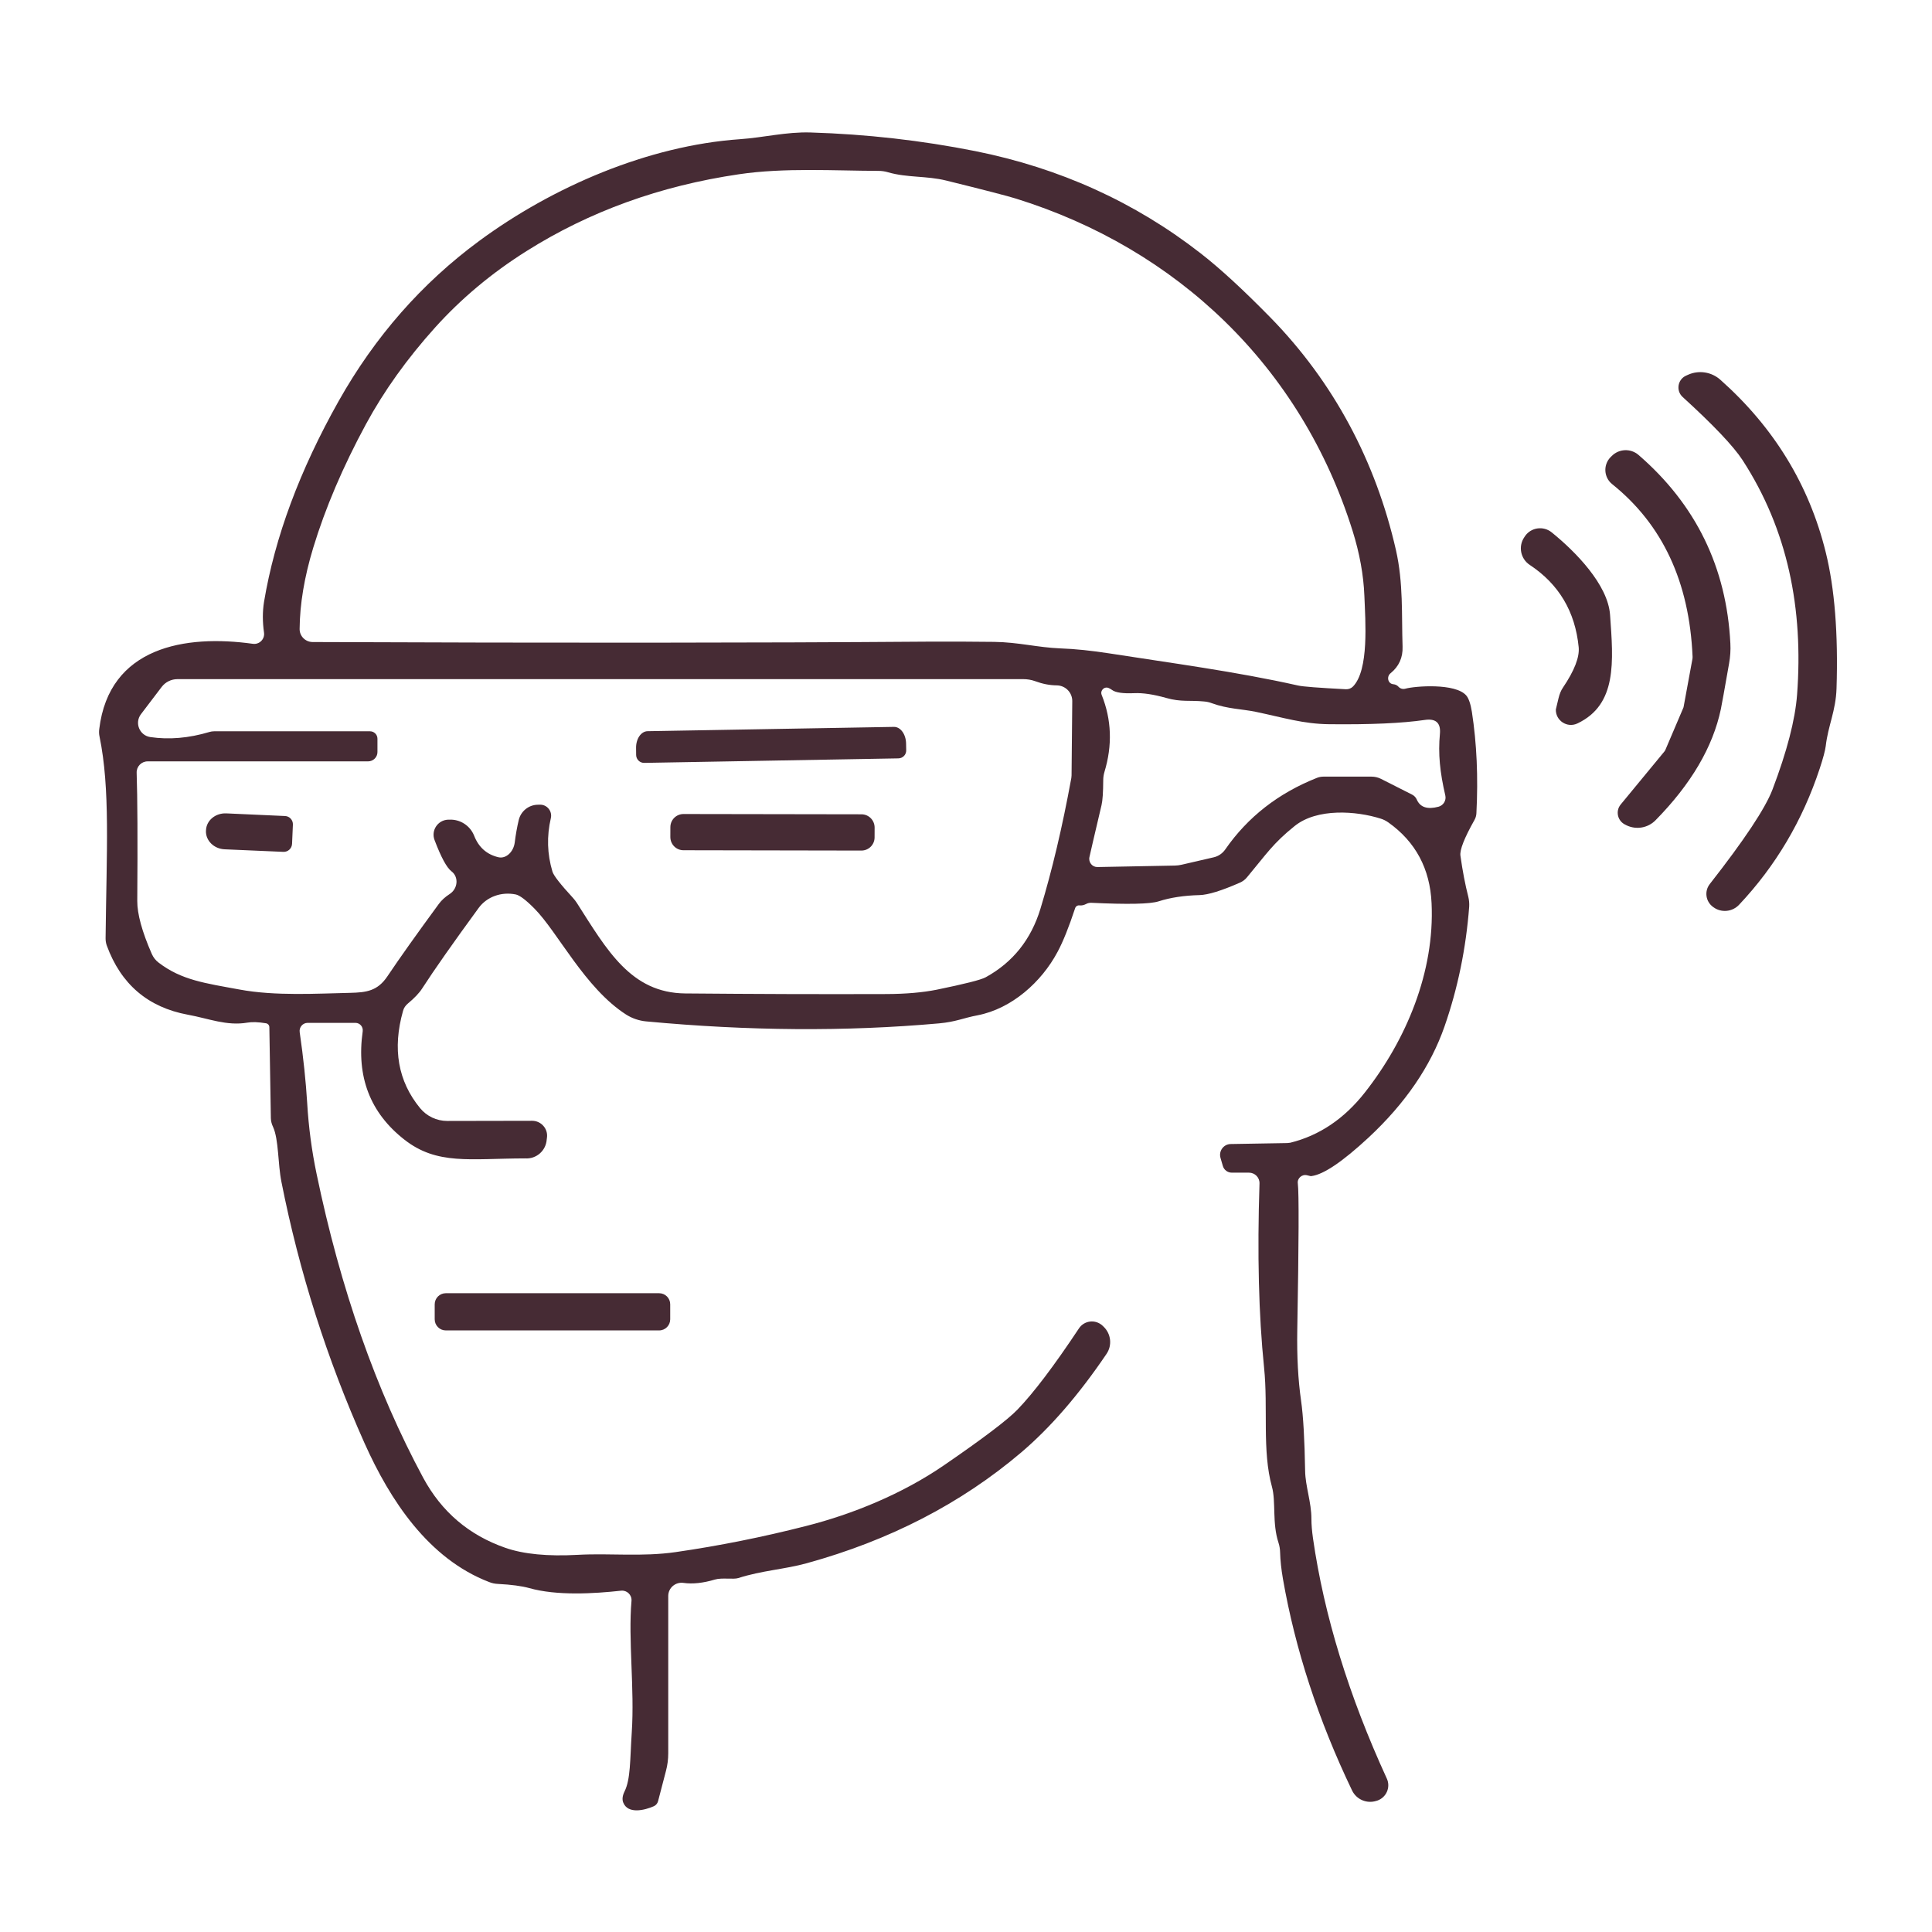 <?xml version="1.0" encoding="utf-8"?>
<!-- Generator: Adobe Illustrator 16.0.0, SVG Export Plug-In . SVG Version: 6.00 Build 0)  -->
<!DOCTYPE svg PUBLIC "-//W3C//DTD SVG 1.1//EN" "http://www.w3.org/Graphics/SVG/1.1/DTD/svg11.dtd">
<svg version="1.1" xmlns="http://www.w3.org/2000/svg" xmlns:xlink="http://www.w3.org/1999/xlink" x="0px" y="0px" width="60px"
	 height="60px" viewBox="0 0 60 60" enable-background="new 0 0 60 60" xml:space="preserve">
<g id="Calque_1" display="none">
	<g display="inline">
		<g>
			
				<circle fill="none" stroke="#462B34" stroke-width="1.25" stroke-linecap="round" stroke-linejoin="round" stroke-miterlimit="10" cx="45.288" cy="40.806" r="13.414"/>
			
				<line fill="none" stroke="#462B34" stroke-width="1.25" stroke-linecap="round" stroke-linejoin="round" stroke-miterlimit="10" x1="38.195" y1="35.438" x2="45.287" y2="40.806"/>
			
				<line fill="none" stroke="#462B34" stroke-width="1.25" stroke-linecap="round" stroke-linejoin="round" stroke-miterlimit="10" x1="45.287" y1="40.806" x2="50.503" y2="36.06"/>
			
				<line fill="none" stroke="#462B34" stroke-width="1.25" stroke-linecap="round" stroke-linejoin="round" stroke-miterlimit="10" x1="45.287" y1="27.834" x2="45.287" y2="30.206"/>
			
				<line fill="none" stroke="#462B34" stroke-width="1.25" stroke-linecap="round" stroke-linejoin="round" stroke-miterlimit="10" x1="32.315" y1="40.806" x2="34.688" y2="40.806"/>
			
				<line fill="none" stroke="#462B34" stroke-width="1.25" stroke-linecap="round" stroke-linejoin="round" stroke-miterlimit="10" x1="45.287" y1="53.777" x2="45.287" y2="51.406"/>
			
				<line fill="none" stroke="#462B34" stroke-width="1.25" stroke-linecap="round" stroke-linejoin="round" stroke-miterlimit="10" x1="58.259" y1="40.806" x2="55.888" y2="40.806"/>
		</g>
		<g>
			<g>
				<g>
					
						<path fill="none" stroke="#462B34" stroke-width="1.25" stroke-linecap="round" stroke-linejoin="round" stroke-miterlimit="10" d="
						M49.266,24.99v-5.139c0-1.534-1.245-2.777-2.779-2.777H4.884c-1.534,0-2.777,1.243-2.777,2.777v6.16
						c0,1.246,0.329,2.415,0.908,3.421c1.189,2.076,3.424,3.474,5.988,3.474h9.327"/>
					
						<path fill="none" stroke="#462B34" stroke-width="1.25" stroke-linecap="round" stroke-linejoin="round" stroke-miterlimit="10" d="
						M31.287,50.188H6.418c-1.881,0-3.404-1.522-3.404-3.404V35.929"/>
					
						<path fill="none" stroke="#462B34" stroke-width="1.25" stroke-linecap="round" stroke-linejoin="round" stroke-miterlimit="10" d="
						M12.803,14.908v-4.293c0-1.785,1.452-3.238,3.237-3.238h19.29c1.786,0,3.237,1.453,3.237,3.238v4.293"/>
					
						<path fill="none" stroke="#462B34" stroke-width="1.25" stroke-linecap="round" stroke-linejoin="round" stroke-miterlimit="10" d="
						M27.402,37.515h-3.433c-0.722,0-1.309-0.893-1.309-1.994v-5.229c0-1.1,0.586-1.993,1.309-1.993h3.433
						c0.722,0,1.309,0.893,1.309,1.993v5.229C28.71,36.622,28.124,37.515,27.402,37.515z"/>
				</g>
			</g>
		</g>
	</g>
</g>
<g id="Calque_2" display="none">
	<g display="inline">
		<path fill="#462B34" d="M52.081,50.767c0.265-0.223,0.083-0.556,0.085-0.841c0.003-1.528,0-5.599-0.007-12.213
			c0-0.195-0.085-0.382-0.229-0.509c-0.278-0.249-0.621-0.383-1.027-0.399c-0.273-0.012-1.185-0.028-2.734-0.047
			c-0.061,0-0.118,0.008-0.177,0.02l-4.287,0.968c-0.257,0.058-0.523-0.051-0.668-0.271l-0.01-0.014
			c-0.145-0.242-0.031-0.557,0.237-0.646c1.665-0.554,3.113-0.883,4.344-0.984c0.169-0.015,1.15-0.036,2.941-0.063
			c0.839-0.012,1.466,0.113,1.878,0.38c0.779,0.497,1.021,1.249,0.728,2.257c-0.012,0.044-0.007,0.113,0.021,0.209
			c0.015,0.05,0.051,0.096,0.105,0.14c0.063,0.048,0.15-0.01,0.131-0.085l-0.041-0.154c-0.01-0.044,0.044-0.073,0.075-0.041
			c0.176,0.182,0.326,0.261,0.449,0.239c0.689-0.113,1.93,0.184,1.934,1.085c0.003,0.568,0,5.819-0.002,15.751
			c-0.002,0.234-0.149,0.442-0.372,0.52c-0.45,0.155-0.868,0.232-1.255,0.235c-8.057,0.015-14.999,0.008-20.825-0.02
			c-0.195,0-0.384,0.075-0.526,0.21c-1.46,1.381-2.751,2.239-4.837,1.44c-0.696-0.266-1.446-1.22-2.135-1.477
			c-0.8-0.3-1.406-0.152-2.199-0.152c-1.243,0-7.569,0.002-18.976,0.006c-1.211,0-1.124-0.817-1.122-1.843
			c0.008-5.601,0.008-10.444,0-14.53c0-0.612,0.23-0.996,0.691-1.156c0.032-0.012,0.063-0.019,0.095-0.021l1.593-0.123
			c0.184-0.015,0.324-0.172,0.314-0.357C6.23,37.396,6.105,36.89,6.9,36.362c0.565-0.374,1.46-0.534,2.233-0.547
			c2.536-0.041,4.018-0.035,4.445,0.013c0.597,0.065,1.626,0.246,3.089,0.542c0.317,0.063,0.537,0.35,0.518,0.672l-0.002,0.053
			c-0.017,0.283-0.276,0.491-0.557,0.447c-0.766-0.118-1.401-0.249-1.906-0.392c-0.724-0.201-1.171-0.082-1.809-0.303
			c-0.148-0.051-0.392-0.077-0.732-0.084c-1.277-0.02-2.688,0.074-4.232,0.282c-0.119,0.017-0.228,0.08-0.298,0.178
			c-0.048,0.064-0.109,0.102-0.181,0.103c-0.116,0.008-0.206,0.104-0.206,0.221L7.258,50.603c0,0.07,0.058,0.125,0.128,0.12
			c0.106-0.007,0.176,0.04,0.208,0.139c0.029,0.087,0.126,0.128,0.208,0.092c0.119-0.053,0.215-0.172,0.401-0.177
			c0.423-0.01,0.892-0.07,1.412-0.184c0.164-0.036,0.331-0.053,0.498-0.053c1.206-0.005,2.156-0.039,2.845-0.102
			c0.771-0.07,1.429-0.061,1.972,0.031c0.779,0.133,1.787,0.01,2.638,0.143c2.746,0.431,4.805,0.851,6.176,1.264
			c1.483,0.445,3.127,0.989,4.934,1.635c0.261,0.094,0.536-0.099,0.536-0.378v-5.047c0-0.051,0.018-0.104,0.051-0.145
			c0.149-0.196,0.149-0.486,0-0.868c-0.024-0.061-0.065-0.111-0.119-0.147c-0.307-0.22-0.559-0.447-0.754-0.682
			c-0.592-0.716-1.303-1.489-2.127-2.321c-0.099-0.099-0.212-0.374-0.346-0.821c-0.182-0.629-0.099-1.655-0.044-2.154
			c0.02-0.184-0.127-0.343-0.311-0.336c-1.852,0.059-3.332,0.286-4.716-1.205c-0.636-0.686-1.175-1.414-1.617-2.186
			c-1.866-3.259-3.109-6.696-3.725-10.313c-0.024-0.128-0.126-0.225-0.251-0.242c-1.91-0.237-3.583-1.15-4.423-2.901
			c-0.295-0.608-0.218-1.295-0.421-1.969c-0.046-0.15-0.068-0.302-0.065-0.458c0.007-0.898,0.014-1.767,0.024-2.605
			c0.014-1.329,0.824-1.672,1.931-1.992c0.012-0.002,0.026-0.004,0.041-0.007l3.462-0.195c0.043-0.003,0.084-0.024,0.113-0.057
			c0.331-0.36,0.361-0.739,0.084-1.143c-0.028-0.044-0.072-0.077-0.123-0.098l-0.767-0.284c-0.021-0.008-0.041-0.02-0.058-0.037
			l-0.283-0.246c-0.138-0.119-0.085-0.343,0.091-0.39l2.055-0.52c0.111-0.029,0.195-0.119,0.217-0.232
			c0.249-1.298,0.6-2.577,1.054-3.836c0.696-1.932,1.883-3.423,3.558-4.479c2.292-1.448,4.864-2.105,7.549-2.088
			c1.013,0.007,1.794-0.111,2.896-0.05c0.428,0.023,1.373,0.077,2.83,0.162c0.606,0.036,1.55,0.264,2.829,0.682
			c1.732,0.565,3.219,1.535,4.455,2.905c1.022,1.134,2.105,2.231,3.254,3.293c0.058,0.053,0.107,0.113,0.148,0.181
			c0.46,0.744,0.714,1.261,0.765,1.554c0.133,0.8,0.369,1.636,0.411,2.422c0.075,1.492,0.06,2.903-0.048,4.235
			c-0.035,0.425-0.214,0.819-0.185,1.24c0.067,1.024-0.043,2.016-0.334,2.973c-0.048,0.165-0.058,0.335-0.028,0.502l0.285,1.574
			c0,0.005,0,0.01,0,0.012c-0.12,1.24-0.423,2.186-0.904,2.831c-0.916,1.226-2.091,2.108-3.526,2.642
			c-0.201,0.075-0.334,0.269-0.334,0.483v3.795c0,0.009-0.002,0.02-0.005,0.031c-0.162,0.769-0.248,1.039-0.229,1.665
			c0.018,0.518-0.051,0.955-0.2,1.315c-0.114,0.271-0.104,0.576,0.028,0.838l0.646,1.271c0.068,0.132,0.082,0.287,0.046,0.432
			c-0.217,0.822-0.614,1.499-1.191,2.031c-1.114,1.032-2.241,1.757-3.374,2.176c-1.035,0.384-1.982,0.708-2.846,0.976
			c-1.182,0.37-2.517,0.999-3.515,1.454c-0.07,0.03-0.126,0.084-0.162,0.149c-0.375,0.669-0.57,1.265-0.583,1.781
			c-0.02,0.802-0.045,2.174-0.082,4.109c0,0.013-0.002,0.021-0.007,0.032l-0.126,0.359c-0.034,0.095-0.008,0.203,0.068,0.271
			c0.08,0.075,0.181,0.131,0.305,0.167c0.08,0.024,0.165,0.005,0.225-0.056c0.017-0.017,0.026-0.029,0.031-0.034
			c0.035-0.033,0.075-0.061,0.121-0.077c0.768-0.271,1.6-0.558,2.498-0.862c2.696-0.922,5.237-1.511,7.624-1.771
			c1.298-0.143,2.233-0.306,3.549-0.302c1.729,0.005,2.768,0.008,3.113,0.01c1.164,0.008,2.265,0.312,3.318,0.234
			c0.447-0.031,0.552,0.503,1.073,0.2c0.022-0.012,0.026-0.045,0.007-0.063l-0.062-0.058C52.056,50.824,52.058,50.786,52.081,50.767
			 M18.375,12.83c-0.135,0.13-0.084,0.357,0.075,0.343c0.077-0.008,0.172,0.039,0.285,0.143c0.068,0.063,0.162,0.089,0.254,0.07
			l1.283-0.275c0.015-0.002,0.029-0.005,0.046-0.005c1.576-0.022,3.408-0.029,5.494-0.024c1.154,0.005,2.331,0.341,3.397,0.251
			c0.689-0.055,1.382,0.249,2.083,0.215c0.6-0.028,1.129,0.373,1.907,0.216c1.375-0.28,2.448-1.003,3.22-2.171
			c0.034-0.053,0.082-0.097,0.136-0.128c0.36-0.225,0.877-0.132,0.89,0.397c0.002,0.133-0.029,0.338-0.1,0.619
			c-0.067,0.273-0.089,0.513-0.063,0.72c0.02,0.153,0.092,0.244,0.218,0.273c0.061,0.015,0.106,0.061,0.12,0.121l0.17,0.66
			c0.015,0.059,0.044,0.109,0.087,0.15c0.188,0.179,0.298,0.375,0.326,0.587c0.013,0.09,0.046,0.174,0.099,0.247
			c0.235,0.316,0.518,0.626,0.829,1.197c0.298,0.543,0.804,0.896,1.514,1.056c1.404,0.312,2.949,0.764,4.639,1.356
			c0.172,0.061,0.354-0.064,0.355-0.249c0.01-0.595,0.082-1.207,0.215-1.833c0.034-0.162,0.036-0.775,0.01-1.84
			c-0.002-0.058-0.01-0.113-0.026-0.168c-0.051-0.162-0.138-0.699-0.266-1.605c-0.104-0.747-0.324-1.405-0.657-1.973
			c-0.172-0.294-0.511-0.682-1.013-1.163c-1.134-1.083-2.015-1.97-2.643-2.659c-1.366-1.501-3.57-2.46-5.469-2.876
			c-0.654-0.143-1.277-0.083-1.972-0.305c-0.093-0.029-0.187-0.045-0.28-0.048c-1.137-0.027-2.55-0.032-4.246-0.017
			c-0.314,0.002-0.744,0.058-1.288,0.167c-0.272,0.056-0.701,0.121-1.286,0.198c-1.177,0.153-2.476,0.62-3.895,1.4
			c-1.197,0.655-2.113,1.49-2.753,2.502c-0.244,0.387-0.476,0.851-0.696,1.39c-0.075,0.187-0.35,1.01-0.831,2.478
			C18.493,12.399,18.544,12.668,18.375,12.83 M35.854,13.714l-0.095,0.167c-0.019,0.036-0.051,0.067-0.089,0.087l-1.424,0.72
			c-0.07,0.034-0.146,0.053-0.223,0.053h-2.2c-0.072,0-0.145-0.012-0.212-0.036l-0.198-0.069c-0.244-0.087-0.503-0.122-0.762-0.104
			c-0.996,0.07-1.922-0.01-2.779-0.239c-0.032-0.008-0.061-0.013-0.092-0.013h-8.807c-0.127,0-0.256,0.029-0.369,0.082
			c-0.283,0.133-0.583,0.184-0.899,0.15c-0.375-0.039-0.687,0.285-0.634,0.657l0.187,1.339c0.007,0.051,0.07,0.066,0.102,0.027
			c0.002-0.002,0.012-0.021,0.033-0.063c0.003-0.003,0.005-0.005,0.008-0.005l17.764,0.05c0.032,0,0.065,0.003,0.097,0.008
			l1.756,0.254c0.058,0.009,0.115,0.031,0.164,0.064c0.116,0.08,0.177,0.121,0.179,0.121c0.3,0.022,0.547-0.236,0.518-0.541
			c-0.007-0.056-0.084-0.124-0.232-0.201c-0.094-0.05-0.169-0.132-0.21-0.231c-0.036-0.095-0.321-0.614-0.854-1.559
			c-0.053-0.095-0.046-0.225,0.02-0.39c0.029-0.073,0.015-0.155-0.036-0.216c-0.167-0.2-0.401-0.239-0.704-0.121
			C35.859,13.709,35.856,13.712,35.854,13.714 M11.65,19.252c0.148,0.073,0.387,0.111,0.723,0.114c1.651,0.017,3.217,0.017,4.699,0
			c0.158-0.002,0.285,0.124,0.285,0.28v0.445c0,0.097-0.067,0.184-0.164,0.206c-1.651,0.384-3.065,0.155-5.231,0.003
			c-0.271-0.02-0.491,0.207-0.466,0.476l0.179,1.941c0.002,0.017,0.005,0.035,0.01,0.051c0.316,1,0.803,1.667,1.455,2.004
			c1.052,0.539,1.811,0.822,2.277,0.851c0.948,0.058,2.053,0.053,3.316-0.015c0.266-0.014,0.496-0.196,0.573-0.452
			c0.135-0.45,0.327-0.919,0.575-1.41c0.206-0.404,0.223-0.739,0.046-1.003c-0.379-0.576-0.438-0.895-0.14-1.479
			c0.039-0.077,0.117-0.131,0.203-0.14c0.529-0.055,0.762-0.165,1.216,0.239c0.461,0.409,1.068,0.356,1.501,0.711
			c0.239,0.195,0.437,0.394,0.595,0.592c0.379,0.486,0.729,1.035,1.049,1.642c0.089,0.168,0.198,0.326,0.327,0.466l0.406,0.449
			c0.058,0.06,0.127,0.106,0.207,0.128c0.626,0.179,1.156,0.271,1.589,0.273c1.854,0.012,3.101,0.009,3.742-0.005
			c0.511-0.013,1.39-0.162,2.642-0.45c0.368-0.084,0.606-0.34,0.943-0.454c0.082-0.027,0.154-0.081,0.206-0.15
			c0.717-1.013,1.074-2.023,1.077-3.034c0.002-1.095,0-2.096-0.01-3.002c-0.002-0.184-0.089-0.353-0.236-0.461
			c-0.704-0.524-1.932-0.494-2.687-0.453c-0.519,0.027-1.002,0.042-1.449,0.042c-8.71,0.005-14.594,0.005-17.646-0.003
			c-0.124,0-0.665,0.119-1.63,0.354c-0.08,0.019-0.147,0.072-0.186,0.145c-0.148,0.278-0.191,0.585-0.133,0.918
			C11.527,19.151,11.578,19.219,11.65,19.252 M44.82,21.757c0.208,0.288,0.66,0.082,0.619-0.281
			c-0.037-0.314-0.037-0.567-0.005-0.764c0.012-0.064,0.005-0.13-0.02-0.193c-0.146-0.365-0.39-0.559-0.73-0.58
			c-0.051-0.002-0.102-0.015-0.15-0.034c-1.399-0.556-2.63-0.936-3.692-1.141c-1.564-0.303-2.43-0.484-2.597-0.544
			c-0.118-0.026-0.236-0.048-0.357-0.061l-1.044-0.103c-0.267-0.027-0.479,0.222-0.409,0.48c0.223,0.829,0.334,1.748,0.201,2.656
			c-0.1,0.682-0.167,1.098-0.203,1.25c-0.077,0.324,0.181,0.626,0.513,0.602c0.843-0.063,1.597,0.034,2.388-0.157
			c0.754-0.184,1.322-0.685,1.965-1.065c1.119-0.666,1.976-0.578,3.15-0.291C44.617,21.573,44.74,21.648,44.82,21.757
			 M18.174,32.323c0.07,0.056,0.126,0.176,0.17,0.357c0.021,0.104,0.072,0.249,0.152,0.438c0.292,0.696,0.674,1.528,1.148,2.495
			c0.464,0.949,0.991,1.783,1.578,2.501c0.549,0.67,1.062,1.078,1.533,1.227c1.09,0.338,2.231,0.423,3.418,0.256
			c1.09-0.154,1.728-0.213,2.814-0.438c2.528-0.522,4.745-1.649,6.652-3.379c0.072-0.066,0.135-0.141,0.188-0.221
			c0.454-0.684,0.898-1.182,1.334-1.494c0.201-0.145,0.483-0.031,0.53,0.211c0.105,0.573-0.078,1.003-0.528,1.469
			c-1.285,1.338-2.419,2.28-3.402,2.824c-1.956,1.085-4.038,1.719-6.24,1.902c-0.266,0.021-0.502,0.264-0.587,0.599
			c-0.014,0.061,0.012,0.173,0.083,0.332c0.041,0.097,0.058,0.203,0.048,0.307c-0.056,0.537-0.013,1.044,0.125,1.521
			c0.022,0.074,0.063,0.144,0.121,0.197c1.052,0.994,1.673,1.686,1.869,2.075c0.169,0.333,0.368,0.555,0.598,0.668
			c0.082,0.042,0.181,0.039,0.264-0.006c1.752-0.975,3.534-1.727,5.349-2.254c0.969-0.282,1.648-0.524,2.035-0.728
			c1.013-0.529,1.629-0.896,1.844-1.1c0.487-0.457,0.996-0.965,1.533-1.521c0.229-0.237,0.228-0.614-0.002-0.849
			c-0.239-0.244-0.417-0.561-0.532-0.952c-0.026-0.084-0.034-0.172-0.022-0.259c0.09-0.756,0.016-1.564,0.247-2.227
			c0.187-0.532,0.027-1.262,0.126-1.929c0.164-1.107,0.223-2.153,0.176-3.138c-0.009-0.193-0.102-0.375-0.251-0.496
			c-0.244-0.193-0.418-0.423-0.526-0.689c-0.082-0.203,0.038-0.431,0.251-0.476c2.081-0.46,3.766-1.163,4.762-3.117
			c0.597-1.167,0.479-2.311-0.355-3.425c-0.069-0.095-0.162-0.169-0.268-0.22c-1.828-0.902-2.865,0.328-4.271,1.063
			c-0.099,0.051-0.208,0.077-0.319,0.077h-0.627c-0.125,0-0.248,0.02-0.366,0.061c-0.667,0.221-1.399,0.291-2.195,0.206
			c-0.45-0.049-0.862,0.133-1.041,0.458c-0.191,0.343-0.501,0.676-0.93,1.003c-0.333,0.253-0.741,0.452-1.228,0.595
			c-0.901,0.264-1.452,0.394-1.655,0.391c-1.436-0.009-3.385-0.017-5.845-0.02c-0.037,0-0.07-0.004-0.106-0.012l-1.163-0.288
			c-0.077-0.02-0.152-0.051-0.22-0.094c-0.427-0.278-0.684-0.496-0.771-0.653c-0.865-1.568-1.307-2.38-1.327-2.439
			c-0.029-0.08-0.091-0.142-0.169-0.171c-0.396-0.15-0.691-0.078-0.882,0.215c-0.143,0.222-0.264,0.488-0.363,0.8
			c-0.133,0.418-0.283,0.78-0.447,1.093c-0.162,0.307-0.294,0.597-0.396,0.868c-0.187,0.498-0.288,0.794-0.302,0.892
			c-0.037,0.249-0.005,0.676,0.098,1.283c0.015,0.092,0.057,0.177,0.117,0.244c0.698,0.773,1.395,0.704,2.412,0.592
			c0.273-0.031,0.518,0.172,0.537,0.445l0.005,0.058c0.022,0.288-0.203,0.537-0.494,0.544c-1.027,0.032-1.689,0.029-1.984-0.007
			c-1.477-0.179-2.129-1.792-1.837-3.162c0.027-0.126-0.07-0.247-0.198-0.247h-1.431c-0.303,0-0.508,0.307-0.392,0.587
			c0.21,0.498,0.338,1.059,0.384,1.683c0.002,0.017,0.005,0.031,0.009,0.046l0.59,1.9c0.003,0.009,0.008,0.019,0.01,0.028
			c0.208,0.402,0.355,0.834,0.445,1.301C18.068,32.207,18.112,32.274,18.174,32.323 M53.334,39.956
			c0.041-0.05,0.064-0.094,0.072-0.125c0.012-0.061-0.063-0.099-0.104-0.054c-0.065,0.076-0.097,0.118-0.097,0.134
			c0,0.244,0.102,0.505,0.102,0.846c0.017,3.421,0.014,6.319-0.012,8.697c-0.008,0.67-0.068,1.345-0.182,2.023
			c-0.039,0.236-0.228,0.42-0.465,0.455c-0.698,0.102-1.271,0.091-1.716-0.032c-0.447-0.123-0.819-0.169-1.121-0.141
			c-0.542,0.052-1.211-0.023-2.012-0.222c-0.048-0.012-0.097-0.017-0.147-0.02l-3.239-0.027c-0.028,0-0.059,0.006-0.084,0.013
			c-0.743,0.226-1.56,0.312-2.447,0.259c-0.474-0.026-0.855,0.223-1.334,0.203c-0.387-0.017-0.728,0.038-1.02,0.162
			c-0.344,0.145-0.743,0.104-1.139,0.2c-2.78,0.665-5.389,1.478-7.825,2.442c-0.397,0.156-0.738,0.192-1.026,0.108
			c-3.343-1.001-6.586-2.213-9.979-2.857c-0.94-0.179-1.728-0.278-2.369-0.3c-0.07-0.003-0.14-0.017-0.206-0.046
			c-0.275-0.124-0.725-0.185-1.351-0.186c-1.738-0.005-3.075-0.003-4.01,0.009c-0.638,0.008-1.1,0.15-1.588,0.223
			c-0.131,0.02-0.264,0.031-0.396,0.036c-1.197,0.056-2.036,0.179-2.514,0.367c-0.307,0.124-0.563,0.121-0.767-0.005
			c-0.07-0.04-0.111-0.116-0.111-0.198V40.015c0-0.198-0.16-0.357-0.358-0.357H4.903c-0.169,0-0.307,0.137-0.307,0.307l0.004,15.082
			c0,0.132,0.146,0.217,0.261,0.151c0.007-0.004,0.027-0.012,0.058-0.023c0.027-0.008,0.051-0.013,0.078-0.013
			c10.981,0.003,17.547,0.003,19.696,0c1.08,0,1.956,0.191,2.693,0.95c0.887,0.916,1.867,1.211,2.939,0.886
			c0.061-0.018,0.117-0.042,0.172-0.071c0.312-0.167,0.675-0.461,1.09-0.88c0.667-0.672,1.477-0.885,2.5-0.885
			c9.132,0.011,16.021,0.008,20.67-0.009c0.043,0,0.078-0.034,0.078-0.076V40.175c0-0.134-0.071-0.255-0.185-0.321
			c-0.351-0.203-0.668-0.267-0.95-0.191c-0.072,0.019-0.13,0.074-0.154,0.147c-0.036,0.121-0.097,0.188-0.179,0.205
			C53.337,40.021,53.313,39.983,53.334,39.956 M7.437,50.852c-0.053-0.039-0.089-0.058-0.111-0.056
			c-0.065,0.005-0.048,0.099,0.02,0.118c0.007,0.003,0.033,0,0.08-0.012C7.449,50.897,7.456,50.865,7.437,50.852L7.437,50.852z"/>
		<path fill="#462B34" d="M31.461,19.978c0.001,0.196-0.156,0.355-0.351,0.355l-4.767,0.034c-0.194,0-0.354-0.154-0.355-0.351
			l-0.002-0.275c-0.001-0.196,0.155-0.355,0.35-0.355l4.767-0.034c0.194-0.001,0.354,0.154,0.355,0.35L31.461,19.978L31.461,19.978z
			"/>
		<path fill="#462B34" d="M26.299,33.324c0.002,0.213-0.169,0.384-0.381,0.384l-4.355,0.015c-0.209-0.001-0.382-0.169-0.383-0.381
			l-0.001-0.285c-0.001-0.211,0.169-0.384,0.38-0.383l4.356-0.015c0.21,0,0.381,0.169,0.383,0.38L26.299,33.324L26.299,33.324z"/>
		<path fill="#462B34" d="M48.575,41.565c0.023,0.202-0.122,0.386-0.325,0.408l-3.478,0.397c-0.203,0.022-0.387-0.123-0.41-0.326
			l-0.039-0.347c-0.022-0.202,0.122-0.386,0.325-0.408l3.479-0.396c0.203-0.023,0.387,0.122,0.409,0.326L48.575,41.565
			L48.575,41.565z"/>
		<path fill="#462B34" d="M10.285,41.658l-0.003-0.028c-0.029-0.26,0.169-0.486,0.428-0.493c1.54-0.051,2.556-0.046,3.048,0.015
			c0.646,0.074,1.634,0.234,2.967,0.474c0.785,0.14,1.754,0.392,2.902,0.754c1.825,0.577,2.805,0.894,2.932,0.945
			c0.239,0.097,0.392,0.275,0.458,0.537c0.053,0.212-0.118,0.42-0.358,0.432c-0.244,0.013-0.541,0.003-0.896-0.028
			c-0.087-0.008-0.172-0.026-0.254-0.059c-2.028-0.756-4.156-1.344-6.377-1.758c-0.488-0.091-0.882-0.14-1.184-0.143
			c-0.356-0.004-0.716-0.06-1.083-0.168c-0.07-0.022-0.143-0.032-0.215-0.035l-1.886-0.019
			C10.519,42.081,10.315,41.899,10.285,41.658L10.285,41.658z"/>
		<path fill="#462B34" d="M25.653,49.348l-0.022,0.054c-0.108,0.272-0.432,0.392-0.69,0.251c-2.764-1.496-5.701-2.548-8.816-3.154
			c-0.242-0.048-0.53-0.08-0.863-0.095c-0.389-0.017-0.716-0.215-1.141-0.225c-0.851-0.017-1.796-0.012-2.835,0.015
			c-0.244,0.007-0.517-0.01-0.822-0.048c-0.077-0.011-0.148-0.052-0.196-0.109c-0.099-0.118-0.15-0.28-0.15-0.48
			c0-0.196,0.15-0.358,0.346-0.375c1.286-0.111,2.722,0.012,3.561,0.036c0.706,0.021,1.53,0.119,2.471,0.292
			c3.086,0.573,6.036,1.589,8.852,3.051C25.639,48.702,25.771,49.046,25.653,49.348L25.653,49.348z"/>
		<path fill="#462B34" d="M48.258,45.688v0.09c0,0.273-0.24,0.486-0.51,0.454c-0.87-0.099-1.596-0.086-2.176,0.039
			c-0.694,0.152-1.16,0.218-1.396,0.198c-0.164-0.012-0.633,0.059-1.404,0.21c-0.853,0.167-1.94,0.455-3.263,0.858
			c-1.776,0.539-3.403,1.209-4.881,2.01c-0.187,0.099-0.419,0.033-0.532-0.148c-0.169-0.273-0.097-0.561,0.215-0.862
			c0.027-0.027,0.057-0.046,0.088-0.063c2.583-1.303,5.253-2.238,8.001-2.807c0.86-0.176,1.596-0.195,2.389-0.415
			c0.072-0.02,0.147-0.029,0.225-0.029h2.779C48.05,45.222,48.258,45.43,48.258,45.688L48.258,45.688z"/>
	</g>
</g>
<g id="Calque_3" display="none">
	<path display="inline" fill="#FFFFFF" d="M-9.375-6.92c-0.234,0.485-0.351,0.84-0.351,1.059c0.007,23.7,0.011,39.902,0.011,48.604
		c0,1.153,0.143,1.928,0.427,2.325c0.434,0.602,1.146,0.904,2.135,0.904c19.605,0.011,30.101,0.011,31.476,0
		c1.923-0.015,2.058-0.971,2.05-2.751c-0.011-3.32-0.014-6.594-0.007-9.823c0.003-0.3,0.244-0.54,0.543-0.54h0.759
		c0.325,0,0.584,0.26,0.587,0.584l0.018,11.034c0,0.036-0.004,0.073-0.015,0.11c-0.58,2.142-1.923,3.206-4.028,3.203
		c-13.574-0.036-23.77-0.033-30.589,0.015c-1.481,0.011-2.525-0.152-3.131-0.485c-0.909-0.5-1.58-1.237-2.014-2.204
		c-0.051-0.113-0.077-0.234-0.077-0.358V-6.179c0-0.127,0.018-0.252,0.051-0.376c0.423-1.441,1.401-2.328,2.934-2.664
		c1.055-0.233,2.135-0.069,3.27-0.069C9.41-9.273,19.569-9.277,25.155-9.303c1.861-0.007,3.068,1.832,3.091,3.532
		c0.018,1.135,0.018,3.598,0.007,7.396c0,0.325-0.267,0.591-0.592,0.591h-0.675c-0.343,0-0.62-0.277-0.62-0.621
		c-0.004-3.992-0.007-6.265-0.004-6.82c0.004-0.696-0.098-1.298-0.303-1.802c-0.051-0.128-0.164-0.223-0.295-0.256l-0.993-0.236
		c-0.025-0.008-0.051-0.011-0.076-0.011L-7.981-7.606c-0.055,0-0.113,0.011-0.164,0.037l-1.076,0.496
		C-9.288-7.044-9.342-6.989-9.375-6.92L-9.375-6.92z"/>
	<path display="inline" fill="#FFFFFF" d="M41.126,49.683c-0.039,0.041-0.083,0.052-0.138,0.032
		c-0.08-0.024-0.168,0.026-0.187,0.106c-0.072,0.317-0.189,0.573-0.354,0.767c-2.116,2.503-3.643,4.776-4.573,6.815
		c-0.323,0.712-0.784,2.193-1.383,4.449c-0.412,1.558-0.952,4.32-1.627,8.286c-0.077,0.456-0.544,0.741-0.985,0.599l-0.091-0.029
		c-0.479-0.153-0.766-0.642-0.668-1.134c0.573-2.887,1.135-5.558,1.686-8.014c0.5-2.223,1.029-3.9,1.588-5.036
		c0.85-1.737,1.759-3.244,2.729-4.521c0.047-0.065,0.828-1.044,2.339-2.931c0.431-0.536,1.036-1.007,1.408-1.35
		c0.092-0.081,0.153-0.187,0.184-0.303c0.207-0.832,0.31-1.383,0.306-1.656c-0.041-1.972-0.025-3.77,0.044-5.401
		c0.015-0.38-0.288-0.693-0.668-0.687c-0.898,0.016-1.736,0.092-2.868-0.102c-1.16-0.201-2.252-0.405-3.276-0.616
		c-1.245-0.26-2.132-0.792-2.653-1.596c-0.475-0.726-0.741-1.667-0.803-2.819c-0.069-1.321-0.112-2.04-0.132-2.161
		c-0.266-1.653-0.332-3.148-0.204-4.492c0.029-0.335-0.241-0.62-0.581-0.605c-1.142,0.055-1.736,0.08-1.791,0.076
		c-2.069-0.174-1.854-2.135-1.693-3.656c0.121-1.168,1.124-2.091,1.712-2.617c0.083-0.08,0.113-0.201,0.065-0.307
		c-0.175-0.413-0.387-0.726-0.635-0.945c-0.906-0.802-1.31-2.711-1.423-3.733c-0.128-1.149-0.124-3.112,0.003-5.881
		c0.007-0.168,0.077-0.329,0.198-0.449c0.963-0.971,2.554-0.646,4.13-0.667c0.077,0,0.143-0.063,0.149-0.139l0.362-6.024
		c0.003-0.047,0-0.095-0.008-0.143c-0.143-0.836-0.197-1.321-0.157-1.459c0.277-0.971,0.521-2.7,1.008-3.846
		c1.543-3.649,4.403-5.514,8.209-6.408c0.753-0.179,1.508-0.267,2.263-0.271c5.083-0.011,8.043,0.044,8.871,0.168
		c3.967,0.595,7.39,2.237,10.275,4.926c1.065,0.997,2.555,2.631,3.375,4.036c0.851,1.463,1.489,3.058,1.912,4.788
		c0.224,0.912,0.318,2.186,0.288,3.817c-0.036,1.872-0.064,3.182-0.087,3.929c-0.004,0.175-0.033,0.351-0.087,0.518
		c-0.249,0.756-0.18,1.537-0.341,2.31c-0.48,2.369-0.999,4.328-1.55,5.879c-0.143,0.397-0.299,0.835-0.475,1.321
		c-0.745,2.058-1.719,4.288-2.923,6.692c-0.037,0.073-0.055,0.157-0.055,0.241V40.51c0,0.131,0.052,0.255,0.146,0.346
		c1.7,1.639,3.302,3.237,4.802,4.788c2.368,2.448,4.211,5.232,5.521,8.345c0.989,2.354,1.397,4.722,1.227,7.112
		c-0.201,2.78-0.241,5.703-0.125,8.768c0.019,0.46-0.394,0.818-0.846,0.734L72.42,70.58c-0.452-0.084-0.777-0.475-0.78-0.934
		l-0.019-11.586c0-0.065-0.008-0.131-0.018-0.192c-0.136-0.777-0.296-1.435-0.486-1.972c-1.2-3.411-3.054-6.418-5.568-9.016
		c-1.638-1.689-2.966-3.124-3.988-4.295c-0.116-0.135-0.32-0.16-0.467-0.056c-3.806,2.737-8.134,4.828-12.728,5.872
		c-1.671,0.379-2.854,0.639-3.547,0.78c-0.127,0.026-0.26,0.037-0.391,0.026c-1.047-0.088-2.145-0.019-3.291,0.204
		c-0.076,0.015-0.103,0.109-0.048,0.16c0.021,0.022,0.036,0.033,0.044,0.033C41.159,49.613,41.155,49.653,41.126,49.683
		 M52.052,11.416c2.207-0.416,4.86,0.04,6.266,1.974c0.452,0.624,0.313,1.547,0.27,2.438c-0.099,1.916-0.635,3.558-1.612,4.93
		c-0.234,0.332-0.23,0.774,0.011,1.098c0.492,0.675,1.193,1.785,2.098,3.335c0.347,0.595,0.876,1.029,1,1.653
		c0.109,0.54,0.854,0.609,1.059,0.099l1.996-4.951c0.003-0.011,0.003-0.022,0.007-0.033c0.193-1.065,0.683-1.627,0.854-2.602
		c0.081-0.453,0.245-0.949,0.496-1.486c0.015-0.032,0.026-0.062,0.033-0.095l0.85-3.918c0.041-0.175,0.055-0.354,0.048-0.529
		c-0.036-1.062,0.007-1.894,0.128-2.489c0.227-1.087,0.311-1.909,0.252-2.467c-0.139-1.302-0.336-2.499-0.595-3.59
		c-1.387-5.89-6.459-10.206-12.151-11.75c-0.784-0.211-1.255-0.321-1.412-0.332c-0.927-0.058-1.664-0.372-2.324-0.387
		c-2.08-0.051-4.123-0.04-6.13,0.029c-0.121,0.004-0.241,0.022-0.358,0.062c-1.047,0.354-2.171,0.267-3.299,0.606
		c-2.762,0.836-4.732,2.565-5.907,5.182c-0.011,0.018-0.019,0.04-0.021,0.062l-0.631,2.488c-0.012,0.044-0.012,0.088-0.004,0.131
		c0.135,0.811,0.32,1.306,0.562,1.493c2.671,2.036,5.634,3.368,8.893,3.992c1.467,0.281,3.364,0.277,4.612,0.183
		c0.711-0.051,1.776-0.365,3.2-0.938c0.08-0.032,0.164-0.051,0.248-0.055c0.733-0.047,1.103,0.314,1.112,1.084
		c0.033,2.375,0.037,3.839,0.008,4.393C51.592,11.27,51.811,11.46,52.052,11.416 M32.693,5.004l0.146,0.439
		c0.044,0.12,0.047,0.248,0.019,0.372c-0.245,0.96-0.307,2.054-0.193,3.284c0.007,0.088,0.08,0.153,0.168,0.157l6.141,0.088
		c0.004,0,0.012,0,0.015,0c2.105-0.215,3.642-0.26,4.608-0.135c0.008,0,0.365,0.183,1.073,0.551
		c0.073,0.037,0.124,0.106,0.146,0.187l0.245,0.956c0.058,0.237,0.27,0.401,0.511,0.401h3.415c0.365,0,0.664-0.285,0.687-0.649
		l0.135-2.234c0.025-0.452-0.42-0.78-0.84-0.62c-1.471,0.559-2.912,0.566-4.714,0.551c-0.233-0.004-0.468-0.04-0.693-0.109
		c-0.817-0.245-1.617-0.197-2.408-0.38c-2.511-0.573-5.32-1.54-7.269-3.182c-0.106-0.091-0.26-0.106-0.384-0.037
		c-0.205,0.113-0.354,0.139-0.445,0.08C32.861,4.597,32.617,4.786,32.693,5.004 M42.597,19.466c0.38-0.84,0.566-1.434,0.563-1.781
		c-0.033-2.386-0.025-4.368,0.025-5.94c0.004-0.087-0.008-0.171-0.032-0.256c-0.282-0.894-1.008-0.543-1.68-0.54
		c-4.907,0.029-9.228,0.004-12.968-0.076c-0.135-0.004-0.244,0.105-0.244,0.241v4.853c0,0.026,0.003,0.051,0.008,0.077
		c0.441,1.748,0.918,3.196,2.594,3.857c0.083,0.033,0.175,0.059,0.267,0.069c1.186,0.161,2.675,0.427,4.05,0.427
		c1.544,0.003,3.153,0.008,4.824,0.011c0.632,0,1.416-0.23,2.354-0.693C42.462,19.663,42.546,19.575,42.597,19.466 M45.586,16.386
		h10.87c0.029,0,0.063-0.011,0.087-0.029c0.464-0.357,0.617-0.854,0.452-1.485c-0.102-0.391-0.35-0.734-0.743-1.033
		c-0.559-0.42-0.945-0.635-1.161-0.639c-1.675-0.025-3.075-0.179-4.203-0.453c-0.048-0.011-0.095-0.018-0.143-0.018l-5.156-0.018
		c-0.284,0-0.515,0.229-0.515,0.514v2.654C45.074,16.16,45.305,16.386,45.586,16.386 M43.003,47.589
		c0.192,0.262,0.43,0.343,0.715,0.236c0.715-0.266,1.236-0.427,1.564-0.482c2.62-0.43,5.055-1.098,7.299-1.998
		c2.649-1.065,4.356-2.248,7.626-4.259c0.073-0.044,0.117-0.124,0.113-0.208c-0.015-0.518-0.015-3.576,0.004-9.174
		c0-0.784-0.183-1.602-0.577-2.211c-1.441-2.214-2.478-3.853-3.113-4.911c-0.232-0.39-0.608-0.679-0.642-1.153
		c-0.043-0.682-0.981-0.821-1.31-0.193c-0.296,0.573-0.824,1.109-1.587,1.617c-0.395,0.262-0.932,0.098-1.105-0.343l-0.016-0.033
		c-0.189-0.471-0.059-1.007,0.321-1.343c1.628-1.434,2.931-2.886,3.908-4.364c0.292-0.445-0.113-1.019-0.628-0.887l-0.784,0.2
		c-0.036,0.012-0.073,0.015-0.109,0.012c-2.755-0.187-5.507-0.249-8.262-0.187c-0.189,0.004-0.569-0.106-0.854-0.116
		c-0.146-0.004-0.281,0.135-0.401,0.423c-0.044,0.102-0.183,0.449-0.412,1.04c-0.515,1.333-1.515,2.284-2.992,2.861
		c-0.132,0.051-0.271,0.077-0.408,0.08l-8.226,0.04c-0.136,0-0.27-0.015-0.404-0.043l-2.332-0.533
		c-0.329-0.074-0.664,0.091-0.807,0.394c-0.193,0.42-0.46,0.913-0.792,1.471c-0.007,0.015-0.102,0.131-0.219,0.273
		c-0.369,0.449-0.434,0.876-0.193,1.274c0.066,0.109,0.161,0.201,0.274,0.259c0.729,0.39,1.233,0.572,1.51,0.547
		c1.087-0.106,2.467-0.508,2.434,0.832c0,0.043,0.019,0.744,0.055,2.105c0.008,0.193,0.165,0.347,0.361,0.347h3.339
		c0.384,0,0.696,0.313,0.696,0.701V30c0,0.481-0.356,0.886-0.835,0.948c-1.059,0.136-2.036,0.101-2.934-0.109
		c-0.361-0.08-0.701,0.201-0.687,0.569l0.11,2.544c0.004,0.04,0.007,0.084,0.019,0.124l0.394,1.813
		c0.019,0.084,0.055,0.164,0.105,0.237c0.391,0.572,1.048,0.979,1.974,1.223c1.989,0.524,3.96,0.736,5.908,0.639
		c1.599-0.081,2.631-0.865,4.135-1.847c0.391-0.256,0.915-0.121,1.139,0.288l0.055,0.095c0.255,0.464,0.083,1.047-0.38,1.304
		l-2.376,1.302c-0.292,0.157-0.478,0.459-0.492,0.791c-0.087,2.125-0.105,4.317-0.051,6.576c0.003,0.025-0.044,0.208-0.143,0.552
		C42.922,47.304,42.926,47.482,43.003,47.589L43.003,47.589z"/>
	<path display="inline" fill="#FFFFFF" d="M-5.783-0.512c1.691-3.379,5.884-4.704,9.367-2.961c3.483,1.743,4.931,5.895,3.24,9.274
		C5.133,9.179,0.94,10.503-2.542,8.762C-6.025,7.019-7.474,2.867-5.783-0.512 M2.506-2.005c0.007-0.142-0.087-0.27-0.227-0.303
		C1.616-2.465,1.108-2.57,0.754-2.622c-1.299-0.183-3.291,0.847-4.142,1.638C-3.486-0.892-3.569-0.79-3.643-0.677
		c-1.376,2.091-1.368,4.153,0.018,6.182C-3.38,5.858-2.84,5.79-2.694,5.385l0.285-0.799c0.059-0.161,0.069-0.336,0.033-0.504
		c-0.303-1.5,0.197-2.624,1.507-3.368c0.544-0.31,1.055-0.401,1.533-0.273c0.31,0.084,0.65-0.124,0.773-0.475
		c0.186-0.515,0.449-0.897,0.789-1.156C2.375-1.308,2.458-1.428,2.47-1.549C2.473-1.582,2.488-1.734,2.506-2.005 M3.495-0.658
		L2.298,0.167C1.999,0.371,1.926,0.783,2.13,1.079L2.385,1.45c0.96,1.391,2.237,2.175,2.854,1.752l0.047-0.037
		c0.613-0.423,0.336-1.894-0.624-3.288L4.407-0.491C4.199-0.79,3.791-0.862,3.495-0.658 M5.461,4.593L3.849,4.18
		c-0.059-0.018-0.11-0.047-0.158-0.087L1.415,2.005C1.382,1.972,1.346,1.951,1.302,1.933C0.189,1.479-0.665,1.71-1.26,2.622
		c-0.066,0.102-0.11,0.215-0.128,0.339C-1.417,3.184-1.391,3.44-1.314,3.728c0.273,1.015-0.109,1.85-0.923,2.577
		C-2.541,6.571-2.351,7.07-1.95,7.07h0.285c0.081,0,0.157,0.025,0.219,0.077c1.245,0.996,3.547,0.478,4.799-0.208
		C4.144,6.508,5.1,5.458,5.567,4.954C5.681,4.833,5.622,4.636,5.461,4.593L5.461,4.593z"/>
	<path display="inline" fill="#FFFFFF" d="M22.083-2.567c0,0.234-0.19,0.424-0.423,0.424H10.296c-0.234,0-0.423-0.19-0.423-0.424
		v-1.015c0-0.233,0.189-0.423,0.423-0.423H21.66c0.233,0,0.423,0.19,0.423,0.423V-2.567L22.083-2.567z"/>
	<path display="inline" fill="#FFFFFF" d="M22.199,3.191c0,0.255-0.208,0.463-0.464,0.463H10.388c-0.255,0-0.463-0.208-0.463-0.463
		v-0.92c0-0.255,0.208-0.463,0.463-0.463h11.348c0.256,0,0.464,0.208,0.464,0.463V3.191L22.199,3.191z"/>
	<path display="inline" fill="#FFFFFF" d="M17.354,8.603c0,0.263-0.212,0.475-0.475,0.475h-6.503c-0.262,0-0.474-0.212-0.474-0.475
		V7.764c0-0.263,0.211-0.475,0.474-0.475h6.503c0.263,0,0.475,0.212,0.475,0.475V8.603L17.354,8.603z"/>
	<path display="inline" fill="#FFFFFF" d="M-4.631,21.838c0-0.69-0.471-1.457,0.343-1.912c3.342-1.873,7.104-3.897,11.287-6.083
		C7.425,13.62,7.83,13.503,8.209,13.5c0.113-0.003,0.223,0.026,0.32,0.077c7.054,3.813,10.867,5.86,11.447,6.142
		c1.161,0.554,0.854,1.316,0.873,2.339c0.04,2.642,0.044,6.725,0.018,12.25c0,0.182-0.087,0.354-0.237,0.463
		c-0.737,0.525-1.609,0.811-2.408,1.27c-2.529,1.468-5.733,3.273-9.611,5.423c-0.442,0.244-1.179,0.109-1.653-0.168
		c-3.89-2.277-7.626-4.364-11.206-6.266c-0.237-0.124-0.386-0.372-0.383-0.64C-4.628,33.332-4.628,29.146-4.631,21.838
		 M17.89,20.425l-0.832-0.189c-0.062-0.014-0.124-0.04-0.182-0.073c-2.332-1.318-5.196-2.839-8.59-4.562
		c-0.321-0.165-0.755-0.091-1.306,0.211c-4.368,2.398-7.178,3.919-8.429,4.565c-0.12,0.062-0.201,0.182-0.215,0.317
		c-0.018,0.201-0.073,0.325-0.167,0.372c-0.215,0.106-0.146,0.427,0.091,0.438c0.891,0.036,1.025,0.379,1.671,0.718
		c2.711,1.431,5.192,2.847,7.448,4.248c0.018,0.011,0.033,0.019,0.051,0.025l0.321,0.121c0.161,0.058,0.339,0.043,0.489-0.041
		c3.397-1.945,6.229-3.561,8.495-4.853c0.543-0.307,1.273-0.113,1.325-1.077C18.065,20.542,17.992,20.448,17.89,20.425
		 M-1.795,20.474c-0.048-0.052-0.19-0.004-0.318,0.107c-0.128,0.111-0.198,0.246-0.151,0.299c0.048,0.052,0.19,0.005,0.318-0.106
		C-1.818,20.663-1.749,20.528-1.795,20.474 M7.02,28.548c0-0.128-0.069-0.248-0.179-0.31l-9.126-5.269
		c-0.237-0.139-0.536,0.032-0.536,0.31v10.1c0,0.128,0.069,0.248,0.179,0.311l9.126,5.27c0.237,0.139,0.536-0.033,0.536-0.311
		V28.548 M19.08,22.787c0-0.092-0.102-0.153-0.183-0.106L8.866,28.179C8.826,28.202,8.8,28.245,8.8,28.289v10.925
		c0,0.095,0.102,0.157,0.187,0.109l10.03-5.791c0.041-0.021,0.063-0.063,0.063-0.108V22.787L19.08,22.787z"/>
	<path display="inline" fill="#FFFFFF" d="M32.647,16.861c0.01,0.342-0.257,0.627-0.601,0.639l-0.562,0.018
		c-0.342,0.01-0.63-0.26-0.64-0.6L30.77,14.51c-0.01-0.343,0.256-0.627,0.6-0.64l0.563-0.018c0.341-0.01,0.63,0.26,0.639,0.601
		L32.647,16.861L32.647,16.861z"/>
	<path display="inline" fill="#FFFFFF" d="M22.042,42.275c0.007,0.233-0.178,0.431-0.412,0.438l-0.58,0.016
		c-0.533,0.014-0.978-0.373-0.993-0.862v-0.087c-0.015-0.493,0.408-0.905,0.941-0.92l0.58-0.015
		c0.234-0.007,0.427,0.176,0.434,0.412L22.042,42.275L22.042,42.275z"/>
	<path display="inline" fill="#FFFFFF" d="M-0.524,42.163c-0.042,0.367-0.375,0.634-0.742,0.593l-0.602-0.067
		c-0.37-0.041-0.632-0.373-0.593-0.742l0.064-0.573c0.042-0.367,0.374-0.634,0.742-0.592l0.602,0.067
		c0.369,0.04,0.632,0.372,0.593,0.742L-0.524,42.163L-0.524,42.163z"/>
	<path display="inline" fill="#FFFFFF" d="M12.052,50.609c0.518-0.179,1.674-0.518,1.916,0.113c0.047,0.131,0.065,0.383,0.047,0.756
		c-0.04,0.799-1.127,1.076-1.748,1.087c-0.339,0.007-0.602-0.291-0.558-0.627l0.139-1.077
		C11.862,50.748,11.942,50.649,12.052,50.609L12.052,50.609z"/>
	<path display="inline" fill="#FFFFFF" d="M6.319,50.692c0.547-0.32,1.328-0.002,1.748,0.714c0.42,0.715,0.318,1.553-0.229,1.873
		C7.29,53.598,6.509,53.28,6.09,52.565C5.669,51.851,5.772,51.011,6.319,50.692L6.319,50.692z"/>
	<path display="inline" fill="#FFFFFF" d="M17.058,59.163c-0.536,0.376-0.74,1.025-0.477,1.503c0.259,0.464,0.576,1.211,0.956,2.244
		c0.175,0.479,0.507,1.227,1,2.237c0.441,0.908,1.204,2.444,2.284,4.604c0.208,0.412-0.051,0.908-0.511,0.971l-0.08,0.011
		c-0.548,0.077-1.084-0.193-1.347-0.679c-1.361-2.51-2.577-5.148-3.646-7.911c-0.435-1.12-0.839-1.981-1.219-2.583
		c-0.208-0.332-0.095-0.773,0.252-0.963l1.66-0.912c0.219-0.12,0.384-0.318,0.463-0.552c0.227-0.668,0.452-1.208,0.675-1.624
		c0.142-0.263,0.208-0.835,0.197-1.722c-0.011-0.924,0.128-1.875,0.412-2.857c0.059-0.204,0.238-0.354,0.45-0.38l0.776-0.087
		c0.219-0.026,0.409,0.156,0.395,0.375c-0.029,0.417-0.223,1.117-0.183,1.756c0.109,1.799-0.241,3.543-1.051,5.239
		C17.766,58.459,17.43,58.904,17.058,59.163L17.058,59.163z"/>
	<path display="inline" fill="#FFFFFF" d="M-0.351,51.303c-0.073-0.24,0.084-0.485,0.328-0.525l0.661-0.103
		c0.292-0.047,0.566,0.153,0.613,0.445c0.368,2.313,0.788,4.062,1.255,5.24c0.441,1.105,1.295,1.923,2.562,2.46
		c0.981,0.416,2.499,0.219,3.583,0.521c0.479,0.135,1.165-0.084,1.777-0.029c0.131,0.015,0.237,0.113,0.255,0.241l0.109,0.703
		c0.059,0.358-0.219,0.68-0.58,0.68H6.771c-0.409,0-0.741,0.332-0.741,0.741v8.589c0,0.5-0.391,0.912-0.887,0.938l-0.296,0.015
		c-0.456,0.037-0.817-0.379-0.711-0.824c0.146-0.635,0.336-1.759,0.333-2.791c0-1.201,0.007-3.384,0.025-6.551
		c0.003-0.095-0.015-0.193-0.047-0.281c-0.347-0.908-1.077-0.66-1.627-1.12c-1.58-1.303-2.605-3.667-2.948-5.611
		c-0.106-0.592-0.15-1.044-0.135-1.361C-0.234,52.048-0.264,51.592-0.351,51.303L-0.351,51.303z"/>
	<path display="inline" fill="#FFFFFF" d="M52.16,69.927c-0.003,0.42-0.346,0.756-0.766,0.753l-0.218-0.002
		c-0.42-0.003-0.756-0.346-0.753-0.766l0.066-7.625c0.004-0.42,0.346-0.756,0.766-0.753l0.219,0.002
		c0.421,0.002,0.756,0.346,0.753,0.766L52.16,69.927L52.16,69.927z"/>
</g>
<g id="Calque_4" display="none">
	<g display="inline">
		
			<polygon fill="none" stroke="#462B34" stroke-width="1.25" stroke-linecap="round" stroke-linejoin="round" stroke-miterlimit="10" points="
			16.404,39.543 17.037,56.746 41.572,56.746 42.206,39.543 		"/>
		
			<path fill="none" stroke="#462B34" stroke-width="1.25" stroke-linecap="round" stroke-linejoin="round" stroke-miterlimit="10" d="
			M44.493,56.746h5.59c2.93,0,4.811-3.11,3.45-5.705l-6.461-11.89c-1.012-1.862-2.735-3.234-4.777-3.801
			c-2.815-0.782-6.631-1.842-7.691-2.136c-2.367,3.498-8.388,3.211-10.61,0c-1.105,0.293-5.088,1.344-8.047,2.126
			c-2.163,0.57-3.978,2.04-4.985,4.037L5.075,51.041c-1.359,2.595,0.522,5.705,3.451,5.705h5.589"/>
		<g>
			
				<path fill="none" stroke="#462B34" stroke-width="1.25" stroke-linecap="round" stroke-linejoin="round" stroke-miterlimit="10" d="
				M40.93,13.763c-0.885-5.952-5.643-10.594-11.48-10.594c-0.002,0.004-0.005,0-0.005,0c-5.838,0-10.601,4.642-11.484,10.594
				c-0.243,1.639-0.025,5.121,0.108,6.821c0.117,1.486,0.551,2.771,1.831,3.441l1.053,0.551c1.42,3.622,4.72,5.859,8.491,5.859
				c3.772,0,7.071-2.237,8.492-5.859l1.053-0.551c1.28-0.67,1.715-1.956,1.831-3.441C40.953,18.883,41.172,15.401,40.93,13.763z"/>
			
				<path fill="none" stroke="#462B34" stroke-width="1.25" stroke-linecap="round" stroke-linejoin="round" stroke-miterlimit="10" d="
				M38.914,16.475c-2.02,0.654-3.563,0.675-4.586,0.534c-3.317-0.46-6.293-2.728-7.582-5.191c-1.185,1.434-3.24,2.132-5.116,3.108
				c-0.496,0.258-1.655,1.052-1.655,3.234"/>
		</g>
	</g>
</g>
<g id="Calque_5">
	<g>
		<path fill="#462B34" d="M33.39,28.203c-0.193,0.583-0.374,1.04-0.549,1.363c-0.495,0.93-1.42,1.76-2.482,1.965
			c-0.451,0.085-0.663,0.202-1.198,0.251c-2.89,0.258-5.922,0.236-9.097-0.062c-0.221-0.021-0.436-0.095-0.621-0.213
			c-1.282-0.823-2.123-2.565-2.849-3.294c-0.263-0.266-0.456-0.41-0.577-0.435c-0.448-0.091-0.897,0.072-1.151,0.418
			c-0.792,1.083-1.378,1.918-1.757,2.504c-0.093,0.144-0.242,0.3-0.447,0.47c-0.069,0.058-0.121,0.134-0.145,0.223
			c-0.334,1.179-0.157,2.186,0.53,3.022c0.207,0.251,0.514,0.397,0.842,0.397l2.637-0.005c0.281,0,0.5,0.249,0.46,0.527
			l-0.007,0.054c-0.023,0.347-0.321,0.61-0.667,0.587c-1.728,0.004-2.737,0.214-3.755-0.584c-1.063-0.832-1.493-1.953-1.293-3.361
			c0.02-0.14-0.086-0.264-0.225-0.264H9.554c-0.151,0-0.268,0.135-0.247,0.286c0.117,0.809,0.193,1.544,0.233,2.202
			c0.044,0.75,0.142,1.483,0.291,2.197c0.742,3.573,1.847,6.723,3.313,9.445c0.57,1.054,1.419,1.779,2.551,2.173
			c0.565,0.197,1.313,0.269,2.246,0.218c1.007-0.056,1.987,0.067,3.048-0.086c1.346-0.195,2.695-0.465,4.045-0.81
			c1.456-0.369,2.997-1.004,4.271-1.878c1.22-0.837,1.983-1.416,2.291-1.734c0.505-0.523,1.142-1.365,1.912-2.525
			c0.165-0.248,0.511-0.288,0.73-0.086l0.032,0.03c0.234,0.222,0.276,0.579,0.095,0.847c-0.864,1.276-1.751,2.299-2.659,3.069
			c-1.861,1.578-4.079,2.725-6.654,3.434c-0.674,0.187-1.406,0.228-2.123,0.46c-0.146,0.049-0.518-0.019-0.73,0.047
			c-0.363,0.108-0.688,0.144-0.974,0.103c-0.249-0.035-0.472,0.156-0.472,0.406v4.887c0,0.183-0.023,0.366-0.07,0.543l-0.246,0.943
			c-0.019,0.07-0.065,0.126-0.13,0.156c-0.281,0.125-0.81,0.258-0.954-0.119c-0.035-0.095-0.021-0.209,0.042-0.337
			c0.191-0.384,0.169-0.973,0.225-1.835c0.091-1.364-0.114-2.866-0.008-4.089c0.014-0.182-0.142-0.332-0.323-0.313
			c-0.844,0.093-2,0.162-2.857-0.082c-0.229-0.063-0.549-0.106-0.966-0.128c-0.095-0.004-0.188-0.023-0.276-0.059
			c-1.879-0.721-3.071-2.528-3.872-4.319c-1.164-2.606-2.024-5.311-2.578-8.109c-0.112-0.557-0.082-1.312-0.259-1.704
			c-0.041-0.084-0.067-0.177-0.069-0.271l-0.047-2.831c-0.002-0.06-0.044-0.108-0.102-0.118c-0.24-0.04-0.433-0.046-0.577-0.021
			C7.039,31.869,6.48,31.63,5.83,31.512c-1.237-0.23-2.075-0.947-2.514-2.148c-0.026-0.073-0.037-0.149-0.037-0.224
			c0.03-2.716,0.147-4.638-0.188-6.266c-0.017-0.075-0.019-0.154-0.009-0.23c0.307-2.56,2.676-2.943,4.771-2.65
			c0.202,0.028,0.376-0.146,0.346-0.349c-0.048-0.334-0.048-0.651,0-0.951c0.337-2.016,1.112-4.094,2.318-6.238
			c1.127-2.002,2.583-3.66,4.364-4.973c2.281-1.681,5.243-2.96,8.098-3.16c0.737-0.051,1.439-0.232,2.193-0.209
			c1.741,0.053,3.448,0.247,5.117,0.579c2.623,0.526,4.955,1.583,6.998,3.174c0.596,0.463,1.316,1.125,2.16,1.986
			c1.974,2.016,3.278,4.476,3.906,7.233c0.232,1.028,0.172,2.002,0.205,2.995c0.012,0.342-0.114,0.616-0.372,0.826
			c-0.135,0.109-0.082,0.328,0.084,0.342c0.064,0.006,0.12,0.032,0.164,0.081c0.054,0.058,0.134,0.079,0.21,0.058
			c0.295-0.083,1.558-0.181,1.893,0.212c0.076,0.09,0.134,0.26,0.174,0.509c0.151,0.979,0.198,2.027,0.14,3.148
			c-0.003,0.074-0.025,0.148-0.063,0.213c-0.314,0.559-0.458,0.926-0.433,1.104c0.067,0.479,0.149,0.905,0.244,1.274
			c0.025,0.102,0.034,0.207,0.028,0.309c-0.099,1.297-0.354,2.537-0.766,3.72c-0.43,1.235-1.216,2.386-2.359,3.451
			c-0.807,0.748-1.396,1.147-1.772,1.196c-0.014,0.003-0.027,0.003-0.041-0.002l-0.096-0.023c-0.161-0.04-0.312,0.094-0.288,0.256
			c0.037,0.286,0.032,1.803-0.017,4.55c-0.014,0.821,0.026,1.551,0.117,2.186c0.069,0.486,0.111,1.217,0.127,2.19
			c0.007,0.475,0.197,0.979,0.195,1.49c0,0.175,0.017,0.374,0.049,0.603c0.344,2.392,1.109,4.88,2.292,7.459
			c0.126,0.271-0.013,0.592-0.3,0.688l-0.019,0.005c-0.3,0.098-0.624-0.039-0.76-0.323c-1.049-2.188-1.764-4.379-2.146-6.568
			c-0.053-0.305-0.081-0.576-0.088-0.82c-0.002-0.105-0.019-0.21-0.051-0.307c-0.2-0.605-0.074-1.271-0.203-1.737
			c-0.309-1.118-0.115-2.445-0.244-3.699c-0.167-1.635-0.214-3.538-0.142-5.715c0.008-0.187-0.142-0.339-0.327-0.339h-0.533
			c-0.13,0-0.244-0.086-0.279-0.21l-0.072-0.248c-0.062-0.213,0.095-0.427,0.314-0.431l1.76-0.03
			c0.031-0.002,0.063-0.005,0.094-0.011c0.897-0.222,1.667-0.737,2.309-1.552c1.293-1.641,2.178-3.759,2.078-5.884
			c-0.048-1.072-0.497-1.912-1.346-2.513c-0.072-0.051-0.151-0.09-0.235-0.116c-0.756-0.24-1.976-0.333-2.674,0.232
			c-0.676,0.544-0.867,0.86-1.477,1.59c-0.06,0.075-0.137,0.13-0.222,0.167c-0.566,0.249-0.984,0.379-1.252,0.386
			c-0.483,0.012-0.906,0.077-1.268,0.193c-0.263,0.086-0.959,0.1-2.092,0.046c-0.056-0.002-0.111,0.009-0.162,0.037
			c-0.072,0.037-0.14,0.051-0.205,0.044C33.467,28.109,33.408,28.146,33.39,28.203 M9.305,19.533
			c-0.002,0.223,0.179,0.404,0.402,0.406c7.429,0.03,13.785,0.028,19.067-0.012c0.665-0.004,1.365-0.002,2.099,0.007
			c0.749,0.009,1.367,0.176,2.053,0.202c0.461,0.016,0.976,0.07,1.542,0.158c1.836,0.288,3.927,0.563,5.843,0.995
			c0.151,0.035,0.646,0.072,1.485,0.116c0.084,0.004,0.163-0.025,0.222-0.084c0.502-0.516,0.385-2.025,0.354-2.817
			c-0.026-0.651-0.149-1.323-0.365-2.014c-1.6-5.106-5.457-8.768-10.458-10.323c-0.246-0.077-0.967-0.265-2.165-0.56
			c-0.611-0.151-1.207-0.084-1.802-0.256c-0.097-0.03-0.2-0.044-0.302-0.044c-1.348-0.004-2.929-0.104-4.333,0.105
			c-2.449,0.36-4.645,1.156-6.596,2.386c-1.082,0.681-2.024,1.471-2.832,2.366c-0.874,0.97-1.593,1.974-2.155,3.011
			c-0.713,1.318-1.26,2.597-1.637,3.838C9.45,17.926,9.311,18.766,9.305,19.533 M15.477,26.622c0.234,0.056,0.471-0.161,0.509-0.46
			c0.03-0.245,0.072-0.477,0.125-0.7c0.065-0.265,0.298-0.458,0.573-0.47l0.077-0.002c0.225-0.009,0.397,0.2,0.346,0.418
			c-0.13,0.561-0.114,1.112,0.049,1.658c0.035,0.123,0.249,0.397,0.642,0.823c0.041,0.046,0.079,0.095,0.114,0.148
			c0.939,1.472,1.682,2.799,3.367,2.815c2.146,0.019,4.228,0.026,6.247,0.019c0.611-0.002,1.132-0.049,1.564-0.135
			c0.872-0.179,1.379-0.307,1.521-0.386c0.844-0.463,1.411-1.174,1.702-2.132c0.355-1.169,0.677-2.52,0.958-4.057
			c0.004-0.025,0.007-0.054,0.007-0.079l0.022-2.308c0.002-0.266-0.211-0.484-0.477-0.489c-0.226-0.002-0.447-0.046-0.674-0.13
			c-0.121-0.044-0.246-0.064-0.375-0.064H5.513c-0.193,0-0.374,0.088-0.491,0.241l-0.644,0.847c-0.205,0.27-0.046,0.66,0.288,0.711
			c0.579,0.086,1.193,0.035,1.839-0.158c0.047-0.014,0.095-0.021,0.144-0.021h4.843c0.127,0,0.23,0.103,0.23,0.23v0.416
			c0,0.158-0.131,0.288-0.292,0.288H4.586c-0.195,0-0.35,0.161-0.342,0.356c0.026,0.765,0.033,2.09,0.019,3.98
			c-0.002,0.402,0.147,0.951,0.451,1.644c0.047,0.107,0.119,0.2,0.212,0.27c0.713,0.546,1.445,0.639,2.514,0.836
			c1.108,0.207,2.422,0.124,3.434,0.103c0.508-0.012,0.851-0.058,1.157-0.513c0.373-0.556,0.905-1.305,1.596-2.247
			c0.083-0.114,0.195-0.216,0.332-0.305c0.263-0.167,0.295-0.532,0.063-0.709c-0.147-0.111-0.323-0.434-0.525-0.967
			c-0.117-0.298,0.095-0.623,0.416-0.637h0.042c0.334-0.017,0.643,0.184,0.768,0.493C14.864,26.313,15.116,26.536,15.477,26.622
			 M33.834,26.615c-0.037,0.163,0.087,0.316,0.251,0.312l2.402-0.046c0.069-0.002,0.14-0.009,0.209-0.026l0.995-0.23
			c0.147-0.033,0.274-0.121,0.36-0.244c0.7-1.009,1.651-1.75,2.851-2.225c0.065-0.025,0.133-0.037,0.199-0.037h1.492
			c0.101,0,0.203,0.023,0.294,0.069l0.97,0.491c0.063,0.033,0.114,0.086,0.142,0.151c0.104,0.242,0.33,0.316,0.677,0.223
			c0.152-0.042,0.246-0.198,0.209-0.351c-0.167-0.721-0.226-1.29-0.167-1.914c0.03-0.337-0.126-0.479-0.467-0.43
			c-0.698,0.103-1.689,0.147-2.975,0.133c-0.804-0.009-1.395-0.2-2.283-0.386c-0.428-0.088-0.862-0.086-1.355-0.265
			c-0.078-0.03-0.16-0.049-0.244-0.055c-0.446-0.044-0.713,0.023-1.179-0.11c-0.391-0.111-0.721-0.16-0.99-0.148
			c-0.354,0.016-0.583-0.019-0.69-0.1c-0.025-0.019-0.057-0.037-0.096-0.056c-0.135-0.067-0.281,0.067-0.226,0.209
			c0.31,0.772,0.337,1.569,0.086,2.395c-0.024,0.081-0.037,0.167-0.037,0.253c-0.002,0.374-0.019,0.632-0.053,0.776
			C33.985,25.957,33.859,26.494,33.834,26.615L33.834,26.615z"/>
		<path fill="#462B34" d="M52.423,11.639c0.335-0.151,0.728-0.09,1.002,0.153c1.667,1.481,2.76,3.27,3.275,5.36
			c0.277,1.118,0.389,2.527,0.335,4.227c-0.021,0.697-0.263,1.158-0.335,1.79c-0.017,0.135-0.078,0.37-0.188,0.702
			c-0.532,1.611-1.366,3.02-2.503,4.227c-0.21,0.223-0.552,0.256-0.798,0.076l-0.012-0.009c-0.228-0.166-0.274-0.486-0.101-0.709
			c1.076-1.374,1.726-2.353,1.948-2.936c0.449-1.181,0.705-2.165,0.764-2.948c0.199-2.662-0.287-5.115-1.695-7.285
			c-0.281-0.43-0.899-1.083-1.86-1.959c-0.211-0.193-0.156-0.542,0.106-0.661L52.423,11.639L52.423,11.639z"/>
		<path fill="#462B34" d="M50.483,25.615c-0.246-0.11-0.323-0.423-0.15-0.632l1.357-1.646c0.012-0.014,0.022-0.031,0.03-0.049
			l0.551-1.292c0.008-0.017,0.014-0.033,0.016-0.049l0.273-1.483c0.004-0.025,0.006-0.053,0.004-0.079
			c-0.101-2.313-0.933-4.096-2.497-5.35c-0.258-0.207-0.283-0.59-0.057-0.83l0.038-0.037c0.223-0.233,0.592-0.251,0.837-0.04
			c1.783,1.542,2.734,3.493,2.853,5.852c0.012,0.209-0.003,0.419-0.04,0.626c-0.142,0.806-0.225,1.278-0.255,1.416
			c-0.248,1.179-0.926,2.33-2.03,3.453c-0.234,0.237-0.592,0.302-0.896,0.158L50.483,25.615L50.483,25.615z"/>
		<path fill="#462B34" d="M47.34,16.682l0.019-0.03c0.188-0.275,0.572-0.328,0.83-0.119c0.742,0.6,1.748,1.625,1.813,2.563
			c0.103,1.449,0.224,2.786-1.016,3.372c-0.314,0.148-0.677-0.086-0.668-0.435c0-0.009,0.028-0.124,0.082-0.344
			c0.033-0.137,0.079-0.249,0.138-0.334c0.357-0.528,0.52-0.949,0.489-1.258c-0.109-1.107-0.618-1.958-1.522-2.555
			C47.22,17.352,47.145,16.963,47.34,16.682L47.34,16.682z"/>
		<path fill="#462B34" d="M20.007,23.692c-0.137,0.002-0.249-0.107-0.251-0.245l-0.002-0.211c-0.007-0.288,0.153-0.525,0.357-0.528
			l7.652-0.134c0.202-0.003,0.372,0.228,0.376,0.518l0.004,0.209c0.003,0.137-0.106,0.249-0.244,0.251L20.007,23.692L20.007,23.692z
			"/>
		<path fill="#462B34" d="M9.07,26.208c-0.007,0.143-0.128,0.253-0.27,0.247l-1.823-0.079c-0.334-0.014-0.592-0.272-0.581-0.572
			l0.002-0.023c0.013-0.303,0.294-0.535,0.629-0.521l1.822,0.082c0.143,0.004,0.253,0.125,0.247,0.267L9.07,26.208L9.07,26.208z"/>
		<path fill="#462B34" d="M27.161,26.006c0,0.227-0.183,0.409-0.41,0.409l-5.525-0.01c-0.227,0-0.407-0.183-0.408-0.41l0.001-0.307
			c0-0.227,0.183-0.408,0.409-0.408l5.525,0.009c0.227,0,0.408,0.184,0.409,0.41L27.161,26.006L27.161,26.006z"/>
		<path fill="#462B34" d="M20.814,40.972c0,0.19-0.153,0.345-0.344,0.345h-6.626c-0.19,0-0.344-0.154-0.344-0.345v-0.465
			c0-0.19,0.154-0.345,0.344-0.345h6.626c0.191,0,0.344,0.154,0.344,0.345V40.972L20.814,40.972z"/>
	</g>
</g>
<g id="Calque_6" display="none">
	<g display="inline">
		<g>
			
				<path fill="none" stroke="#462B34" stroke-width="1.25" stroke-linecap="round" stroke-linejoin="round" stroke-miterlimit="10" d="
				M53.838,42.657V13.696c0-2.307-1.87-4.176-4.177-4.176H10.517c-2.315,0-4.19,1.877-4.19,4.19v28.947"/>
			
				<path fill="none" stroke="#462B34" stroke-width="1.25" stroke-linecap="round" stroke-linejoin="round" stroke-miterlimit="10" d="
				M36.149,42.995L36.149,42.995c0,1.639-1.328,2.967-2.966,2.967H26.98c-1.639,0-2.967-1.328-2.967-2.967l0,0H2.163
				c0,3.712,3.01,6.722,6.722,6.722h42.394c3.713,0,6.722-3.01,6.722-6.722H36.149z"/>
		</g>
		<g>
			<g>
				
					<ellipse fill="none" stroke="#462B34" stroke-width="1.25" stroke-linecap="round" stroke-linejoin="round" stroke-miterlimit="10" cx="21.372" cy="18.02" rx="3.567" ry="3.854"/>
			</g>
			
				<path fill="none" stroke="#462B34" stroke-width="1.25" stroke-linecap="round" stroke-linejoin="round" stroke-miterlimit="10" d="
				M12.198,39.69V29.622c0-2.881,2.322-5.222,5.201-5.246c1.887-0.016,4.023-0.028,5.944-0.026c2.095,0,4.089,0.902,5.47,2.476
				l4.393,5.012l3.084-3.38c0.695-0.762,1.881-0.803,2.627-0.091l0,0c0.723,0.69,0.763,1.831,0.089,2.569l-3.545,3.887
				c-1.291,1.415-3.502,1.466-4.856,0.111l-4.407-4.407v9.164"/>
			
				<line fill="none" stroke="#462B34" stroke-width="1.25" stroke-linecap="round" stroke-linejoin="round" stroke-miterlimit="10" x1="16.046" y1="30.208" x2="16.046" y2="39.69"/>
		</g>
		
			<line fill="none" stroke="#462B34" stroke-width="1.25" stroke-linecap="round" stroke-linejoin="round" stroke-miterlimit="10" x1="40.481" y1="26.174" x2="48.503" y2="18.153"/>
		
			<line fill="none" stroke="#462B34" stroke-width="1.25" stroke-linecap="round" stroke-linejoin="round" stroke-miterlimit="10" x1="29.624" y1="16.026" x2="40.792" y2="16.026"/>
		
			<line fill="none" stroke="#462B34" stroke-width="1.25" stroke-linecap="round" stroke-linejoin="round" stroke-miterlimit="10" x1="29.624" y1="20.546" x2="40.792" y2="20.546"/>
	</g>
</g>
</svg>
